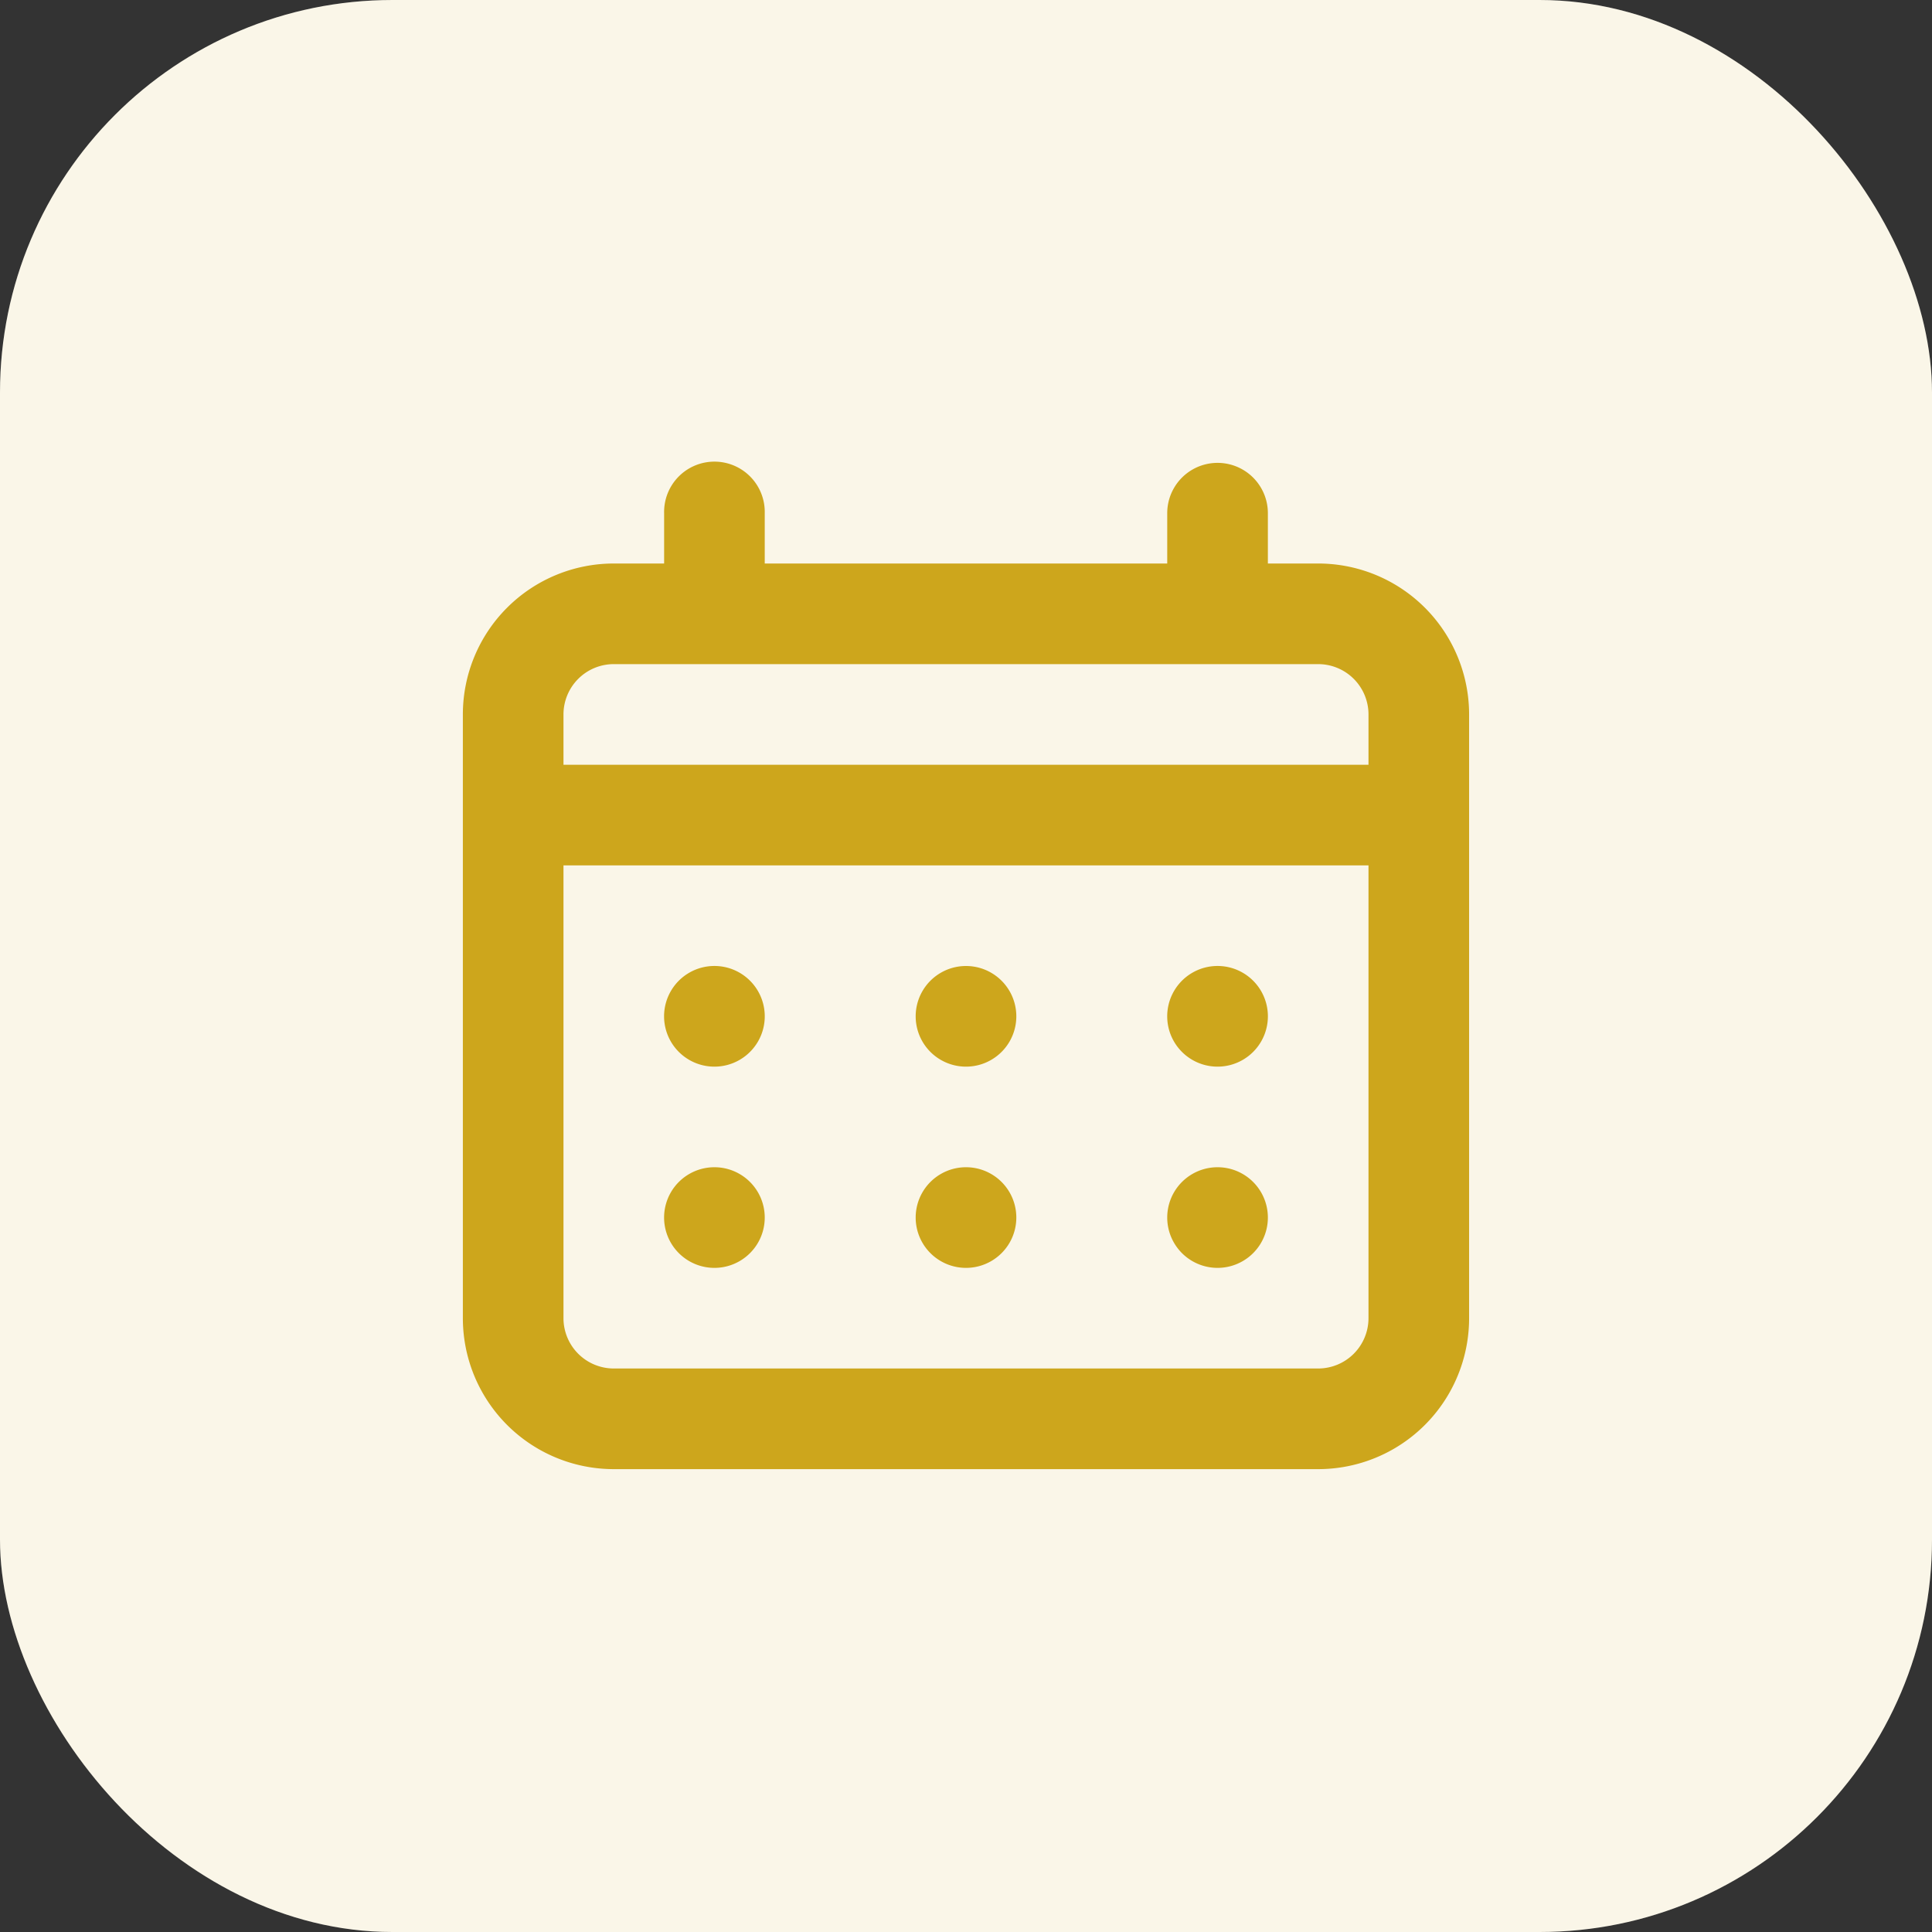 <svg width="64" height="64" viewBox="0 0 64 64" fill="none" xmlns="http://www.w3.org/2000/svg">
    <rect x="0" y="0" width="64" height="64" fill="#333333" stroke="none"/>
    <rect width="64" height="64" rx="13" fill="#fff"/>
    <rect width="64" height="64" rx="13" fill="#CEA515" fill-opacity=".1"/>
    <path d="M32 35.334A1.667 1.667 0 1 0 32 32a1.667 1.667 0 0 0 0 3.334zm8.333 0a1.667 1.667 0 1 0 0-3.335 1.667 1.667 0 0 0 0 3.335zM32 42a1.667 1.667 0 1 0 0-3.334A1.667 1.667 0 0 0 32 42zm8.333 0a1.667 1.667 0 1 0 0-3.334 1.667 1.667 0 0 0 0 3.334zm-16.667-6.666a1.667 1.667 0 1 0 0-3.335 1.667 1.667 0 0 0 0 3.335zm20-16.667H42V17a1.666 1.666 0 1 0-3.334 0v1.667H25.333V17A1.667 1.667 0 1 0 22 17v1.667h-1.667a5 5 0 0 0-5 5v20a5 5 0 0 0 5 5h23.333a5 5 0 0 0 5-5v-20a5 5 0 0 0-5-5zm1.667 25a1.667 1.667 0 0 1-1.667 1.666H20.333a1.667 1.667 0 0 1-1.667-1.666v-15h26.667v15zm0-18.334H18.666v-1.666A1.667 1.667 0 0 1 20.333 22h23.333a1.667 1.667 0 0 1 1.667 1.667v1.666zM23.666 42a1.667 1.667 0 1 0 0-3.334 1.667 1.667 0 0 0 0 3.334z" fill="#CDA61C"/>
</svg>
